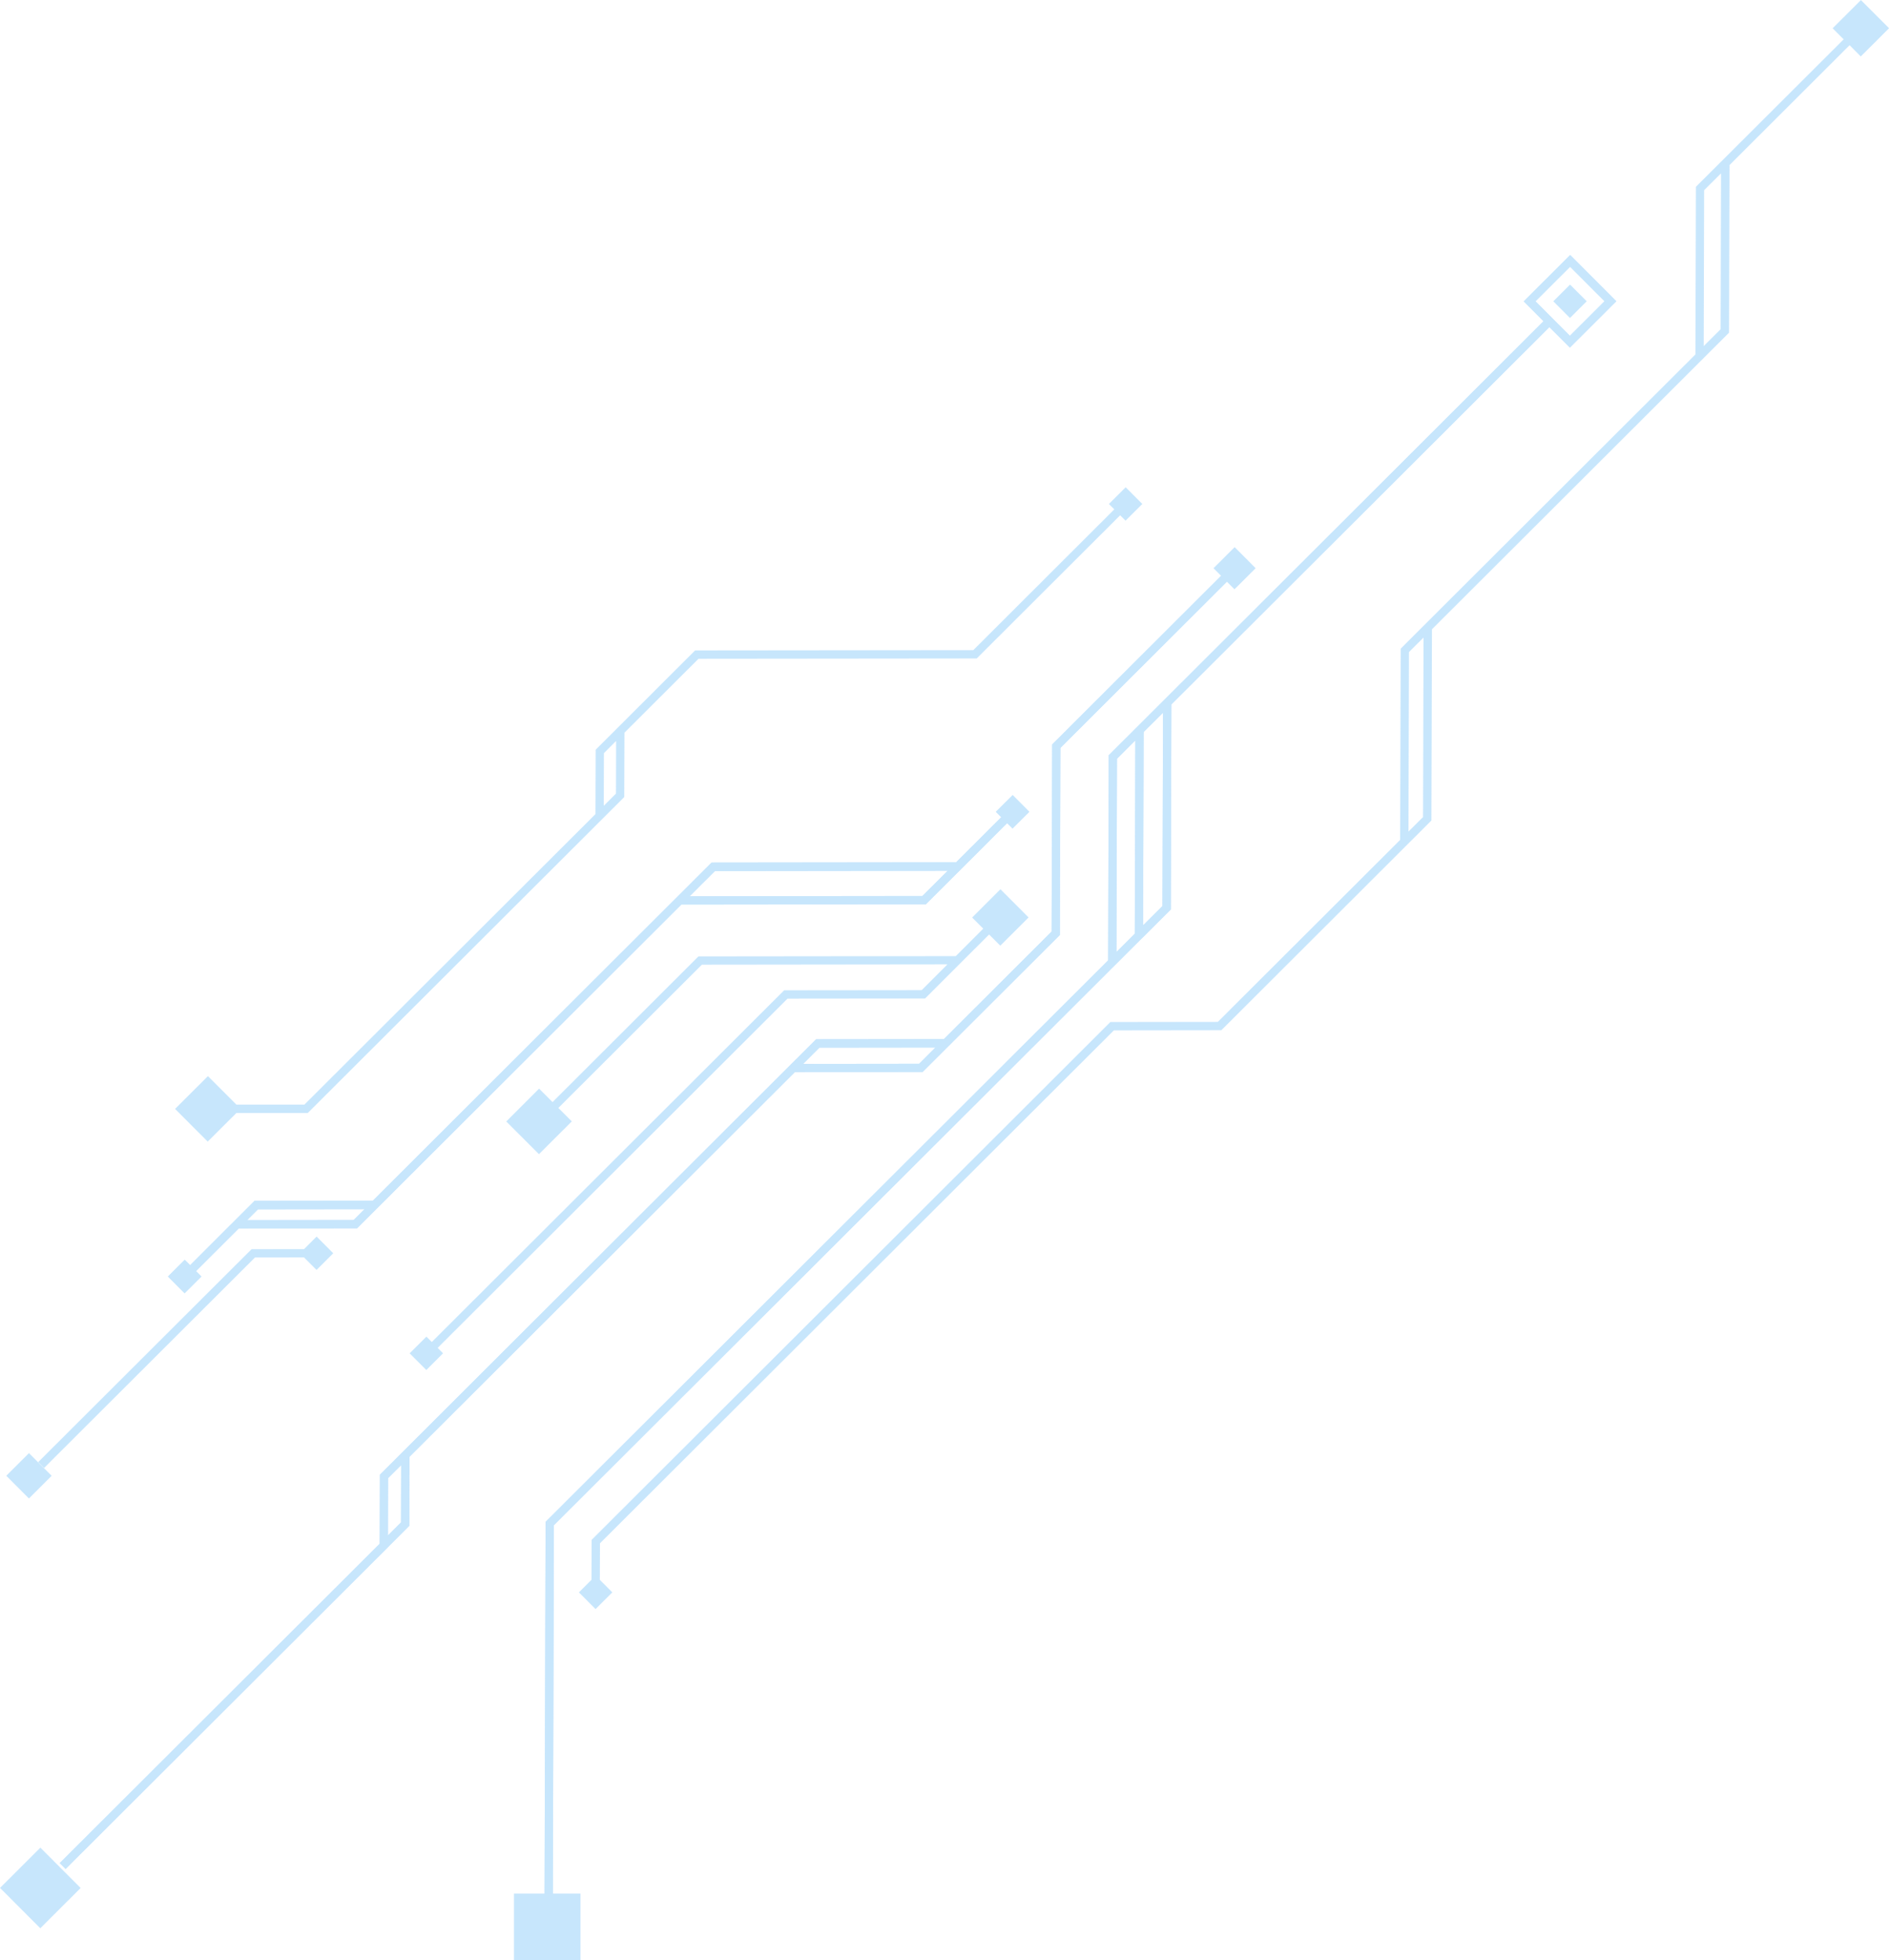 <?xml version="1.0" encoding="UTF-8"?>
<svg xmlns="http://www.w3.org/2000/svg" viewBox="0 0 273.73 284.05">
  <defs>
    <style>
      .cls-1 {
        opacity: .4;
      }

      .cls-2 {
        isolation: isolate;
      }

      .cls-3 {
        mix-blend-mode: overlay;
      }

      .cls-3, .cls-4 {
        fill: #74c0f8;
      }
    </style>
  </defs>
  <g class="cls-2">
    <g id="Layer_2" data-name="Layer 2">
      <g id="Layer_1-2" data-name="Layer 1">
        <g class="cls-1">
          <path class="cls-4" d="M165.47,135.97h0l4.19-4.18.08-29.71,54.78-54.68,2.97,2.97,6.73-6.72-6.69-6.7-6.73,6.72,2.87,2.88c-.18.18-58.98,58.88-59.14,59.04,0,0-3.87,3.86-3.87,3.86l-.08,29.71-81.52,81.37-.15,53.96h1.2s.15-53.47.15-53.47l85.21-85.06ZM227.52,38.65l4.99,5-5.02,5.01-4.99-5,5.02-5.01ZM168.53,103.28l-.08,28.01-2.81,2.8.08-28.01,2.81-2.8ZM161.86,109.95l2.66-2.66-.08,28.01-2.66,2.66.08-28.01Z"/>
          <path class="cls-4" d="M44.6,161.28l45.86-45.78.03-9.33,10.73-10.71,40.31-.04,20.79-20.75.78.78,2.43-2.42-2.41-2.42-2.43,2.42.78.78-20.43,20.4-40.31.04c-2.35,2.34-12.28,12.25-14.41,14.39l-.03,9.33-42.18,42.1h-9.85s-4.13-4.13-4.13-4.13l-4.76,4.75,4.73,4.74,4.16-4.15h10.34ZM87.51,109.14l1.77-1.77-.02,7.63-1.77,1.77.02-7.63Z"/>
          <polygon class="cls-4" points="149.05 132.95 144.97 128.86 140.87 132.96 142.48 134.57 138.5 138.55 101.21 138.59 80.07 159.7 78.12 157.75 73.36 162.51 78.1 167.25 82.86 162.5 80.91 160.55 101.71 139.79 137.29 139.75 133.56 143.48 113.63 143.5 62.57 194.47 61.79 193.69 59.36 196.11 61.78 198.53 64.2 196.11 63.42 195.32 114.12 144.71 134.05 144.69 139.17 139.57 139.17 139.57 143.33 135.42 144.95 137.04 149.05 132.95"/>
          <path class="cls-4" d="M267.16,5.7l-21.41,21.37-.07,24.29-39.4,39.33-3.31,3.31-.08,27.71-26.42,26.37-15.57.02-75.17,75.04-.02,5.79-1.82,1.82,2.41,2.42,2.43-2.42-1.81-1.82.02-5.29,74.47-74.33,15.57-.02,30.44-30.39.08-27.71c1.84-1.83,42.46-42.39,43.05-42.98l.07-24.29,17.4-17.37,1.62,1.63,4.1-4.09-4.08-4.08-4.1,4.09,1.61,1.61ZM204.1,120.5l.07-26.01,2.11-2.1-.07,26.01-2.11,2.1ZM249.33,47.71l-2.45,2.44.06-22.59,2.45-2.44-.06,22.59Z"/>
          <g>
            <path class="cls-4" d="M28.4,184.2l6.2-6.19,17.14-.02,46.99-46.91,35.43-.04,4.87-4.86h0s.14-.14.18-.18h0l6.73-6.72.78.78,2.43-2.42-2.41-2.42-2.43,2.42.78.78-6.55,6.54-35.43.04-49.09,49-17.14.02c-1.92,1.91-7.34,7.33-9.33,9.32l-.78-.78-2.43,2.42,2.41,2.42,2.43-2.42-.78-.78ZM137.33,126.18l-3.67,3.66-33.73.04,3.67-3.66,33.73-.04ZM37.38,175.24l15.44-.02-1.57,1.57-15.44.02,1.57-1.57Z"/>
            <path class="cls-4" d="M28.4,184.2l6.2-6.19,17.14-.02,46.99-46.91,35.43-.04,4.87-4.86h0s.14-.14.18-.18h0l6.73-6.72.78.78,2.43-2.42-2.41-2.42-2.43,2.42.78.78-6.55,6.54-35.43.04-49.09,49-17.14.02c-1.92,1.91-7.34,7.33-9.33,9.32l-.78-.78-2.43,2.42,2.41,2.42,2.43-2.42-.78-.78ZM137.33,126.18l-3.67,3.66-33.73.04,3.67-3.66,33.73-.04ZM37.38,175.24l15.44-.02-1.57,1.57-15.44.02,1.57-1.57Z"/>
          </g>
          <g>
            <path class="cls-4" d="M56.21,224.2l3.1-3.1.03-10,55.84-55.74,18.51-.02c2.35-2.35,17.19-17.16,19.89-19.85l.08-27.11,24.14-24.1,1.09,1.09,3.04-3.03-3.02-3.03-3.04,3.03,1.09,1.09-24.49,24.45-.08,27.11-15.62,15.59-18.51.02-63.21,63.1-.03,10-46.36,46.28.85.85c.27-.27,46.49-46.41,46.71-46.63ZM135.55,151.79l-2.36,2.36-16.81.02,2.36-2.36,16.81-.02ZM58.13,212.31l-.02,8.3-1.9,1.89.02-8.3,1.9-1.89Z"/>
            <path class="cls-4" d="M56.21,224.2l3.1-3.1.03-10,55.84-55.74,18.51-.02c2.35-2.35,17.19-17.16,19.89-19.85l.08-27.11,24.14-24.1,1.09,1.09,3.04-3.03-3.02-3.03-3.04,3.03,1.09,1.09-24.49,24.45-.08,27.11-15.62,15.59-18.51.02-63.21,63.1-.03,10-46.36,46.28.85.85c.27-.27,46.49-46.41,46.71-46.63ZM135.55,151.79l-2.36,2.36-16.81.02,2.36-2.36,16.81-.02ZM58.13,212.31l-.02,8.3-1.9,1.89.02-8.3,1.9-1.89Z"/>
            <rect class="cls-3" x="1.71" y="269.45" width="8.26" height="8.26" transform="translate(-191.57 84.09) rotate(-44.95)"/>
          </g>
          <g>
            <polygon class="cls-3" points="44.05 182.21 45.87 184.03 48.29 181.61 45.88 179.19 44.06 181.01 36.45 181.02 5.54 211.87 6.39 212.72 36.95 182.22 44.05 182.21"/>
            <rect class="cls-3" x="1.87" y="211.53" width="4.65" height="4.65" transform="translate(-149.86 65.47) rotate(-44.95)"/>
          </g>
          <g>
            <path class="cls-4" d="M165.47,135.97h0l4.19-4.18.08-29.71,54.78-54.68,2.97,2.97,6.73-6.72-6.69-6.7-6.73,6.72,2.87,2.88c-.18.18-58.98,58.88-59.14,59.04,0,0-3.87,3.86-3.87,3.86l-.08,29.71-81.52,81.37-.15,53.96h1.2s.15-53.47.15-53.47l85.21-85.06ZM227.52,38.65l4.99,5-5.02,5.01-4.99-5,5.02-5.01ZM168.53,103.28l-.08,28.01-2.81,2.8.08-28.01,2.81-2.8ZM161.86,109.95l2.66-2.66-.08,28.01-2.66,2.66.08-28.01Z"/>
            <rect class="cls-3" x="225.79" y="41.95" width="3.43" height="3.42" transform="translate(35.65 173.49) rotate(-44.95)"/>
            <rect class="cls-4" x="74.48" y="274.4" width="9.64" height="9.64"/>
          </g>
        </g>
      </g>
    </g>
  </g>
</svg>